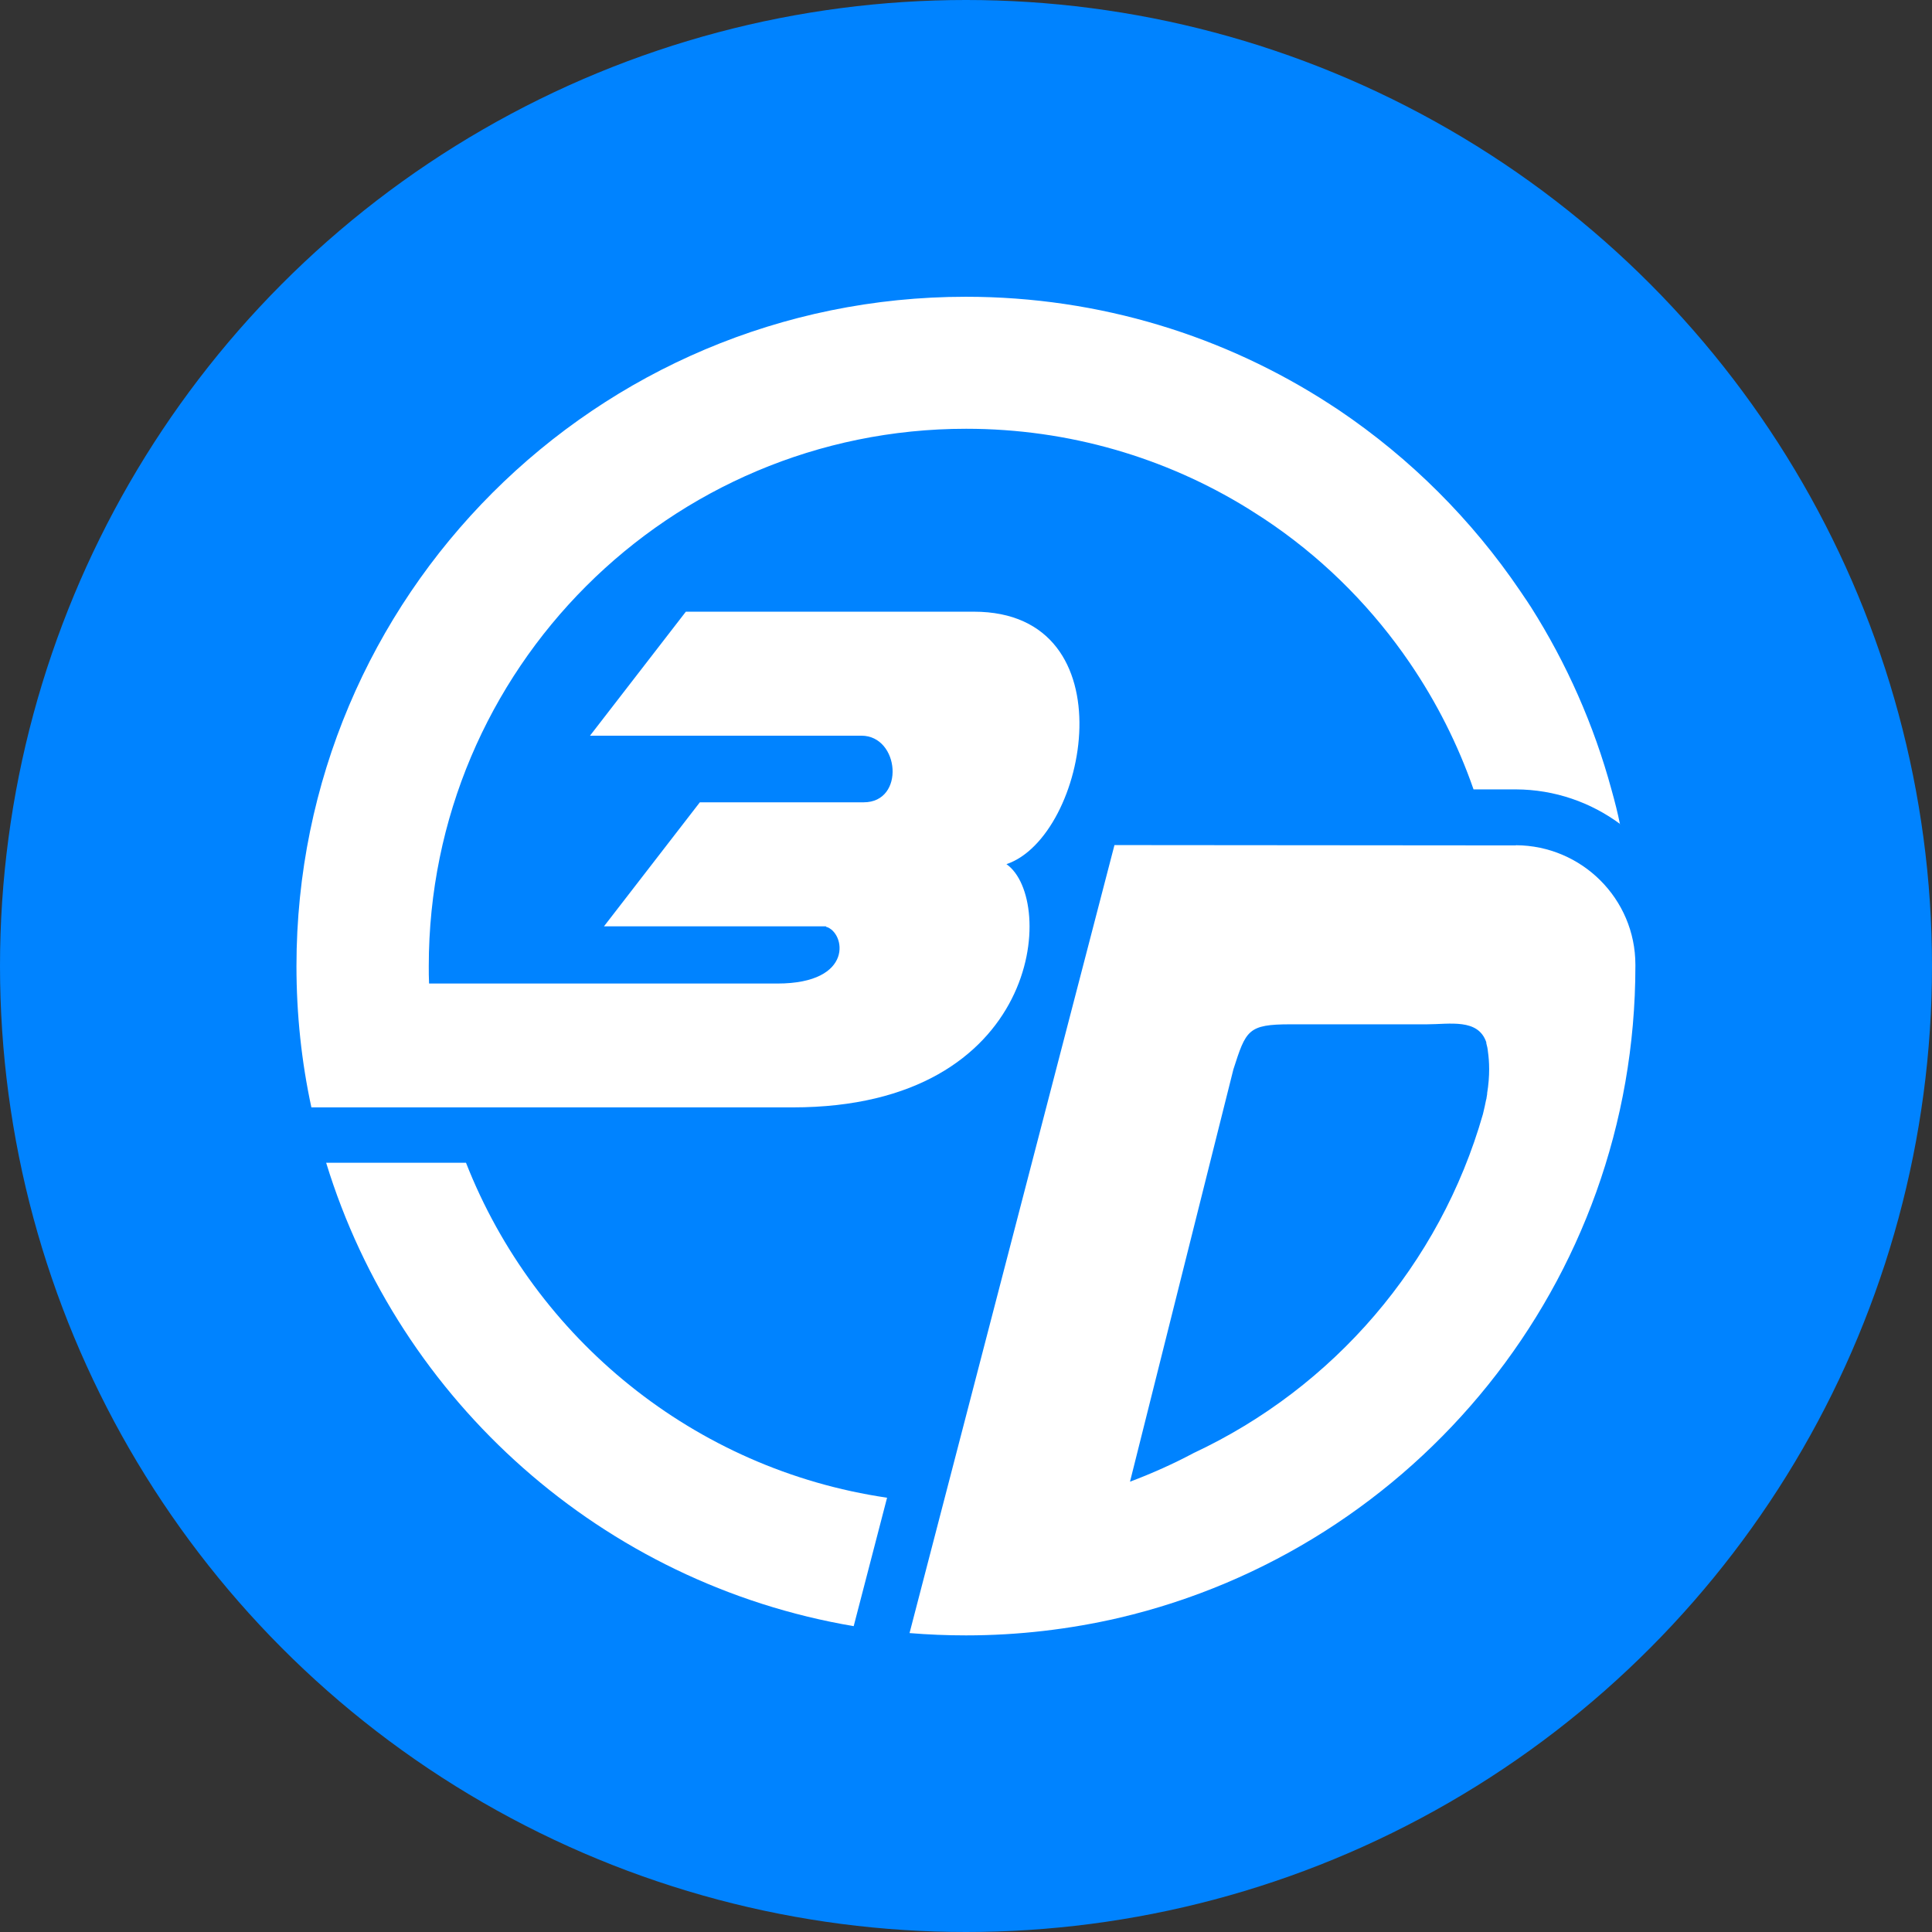 <?xml version="1.0" encoding="UTF-8"?>
<svg id="Layer_1" data-name="Layer 1" xmlns="http://www.w3.org/2000/svg" viewBox="0 0 125.58 125.58">
  <rect x="0" y="0" width="125.58" height="125.58" fill="#333333" stroke="none"/>
  <defs>
    <style>
      .cls-1 {
        fill: #0083ff;
      }

      .cls-2 {
        fill: #fff;
        fill-rule: evenodd;
      }
    </style>
  </defs>
  <circle class="cls-1" cx="62.79" cy="62.79" r="62.79"/>
  <g>
    <path class="cls-2" d="m105.32,53.57c-1.9-1.41-4.25-2.25-6.79-2.26h-1.68s-1.07,0-1.07,0c-1.01-2.91-2.41-5.68-4.15-8.23-.15-.21-.29-.42-.44-.63-2.41-3.37-5.44-6.35-9.03-8.73-.18-.12-.37-.24-.56-.36-.17-.11-.35-.22-.52-.33-5.31-3.27-11.58-5.16-18.28-5.16-19.29,0-34.93,15.63-34.93,34.93,0,.38,0,.75.02,1.13h22.63c5.06,0,4.42-3.36,3.17-3.69v-.03h-14.43l6.23-8.06h10.65c2.71,0,2.34-4.33-.15-4.33h-17.64l6.23-8.06h18.72c10.19,0,7.4,14.64,2.12,16.41,3.26,2.28,2.28,15.81-13.89,15.81h-31.29c-.64-2.96-.97-6.04-.97-9.18,0-24.04,19.48-43.51,43.51-43.51,8.73,0,16.86,2.57,23.67,6.99.04.03.08.05.12.08.15.09.3.2.46.3h0c4.64,3.13,8.64,7.12,11.78,11.75.1.15.21.31.31.46.05.08.1.15.15.22.08.12.15.24.23.35,2.34,3.69,4.11,7.7,5.25,11.9.21.75.4,1.49.55,2.24Z"/>
    <g>
      <path class="cls-2" d="m57.66,97.35l-2.17,8.35c-16.3-2.76-29.53-14.59-34.29-30.12h9.09c4.49,11.44,14.84,19.93,27.36,21.77Z"/>
      <path class="cls-2" d="m98.53,54.95h-1.69s-24.4-.02-24.4-.02l-11.12,42.76-2.2,8.46c1.21.1,2.43.15,3.67.15,3.42,0,6.76-.4,9.95-1.14,19.24-4.51,33.56-21.77,33.56-42.37v-.08c0-4.29-3.49-7.75-7.77-7.77Zm-1.86,16.13c-.02.1-.03.2-.05.31,0,.03,0,.05-.02.08-.05.29-.13.6-.21.95-2.79,9.77-9.73,17.78-18.79,22.02-1.33.71-2.72,1.33-4.15,1.87l6.72-26.8c.82-2.55.94-2.93,3.71-2.93h8.86c1.48,0,3.34-.4,3.87,1.17,0,0,0,.02,0,.03,0,0,0,.02,0,.03.05.17.09.36.11.58.08.57.14,1.49-.06,2.7Z"/>
    </g>
  </g>
</svg>
